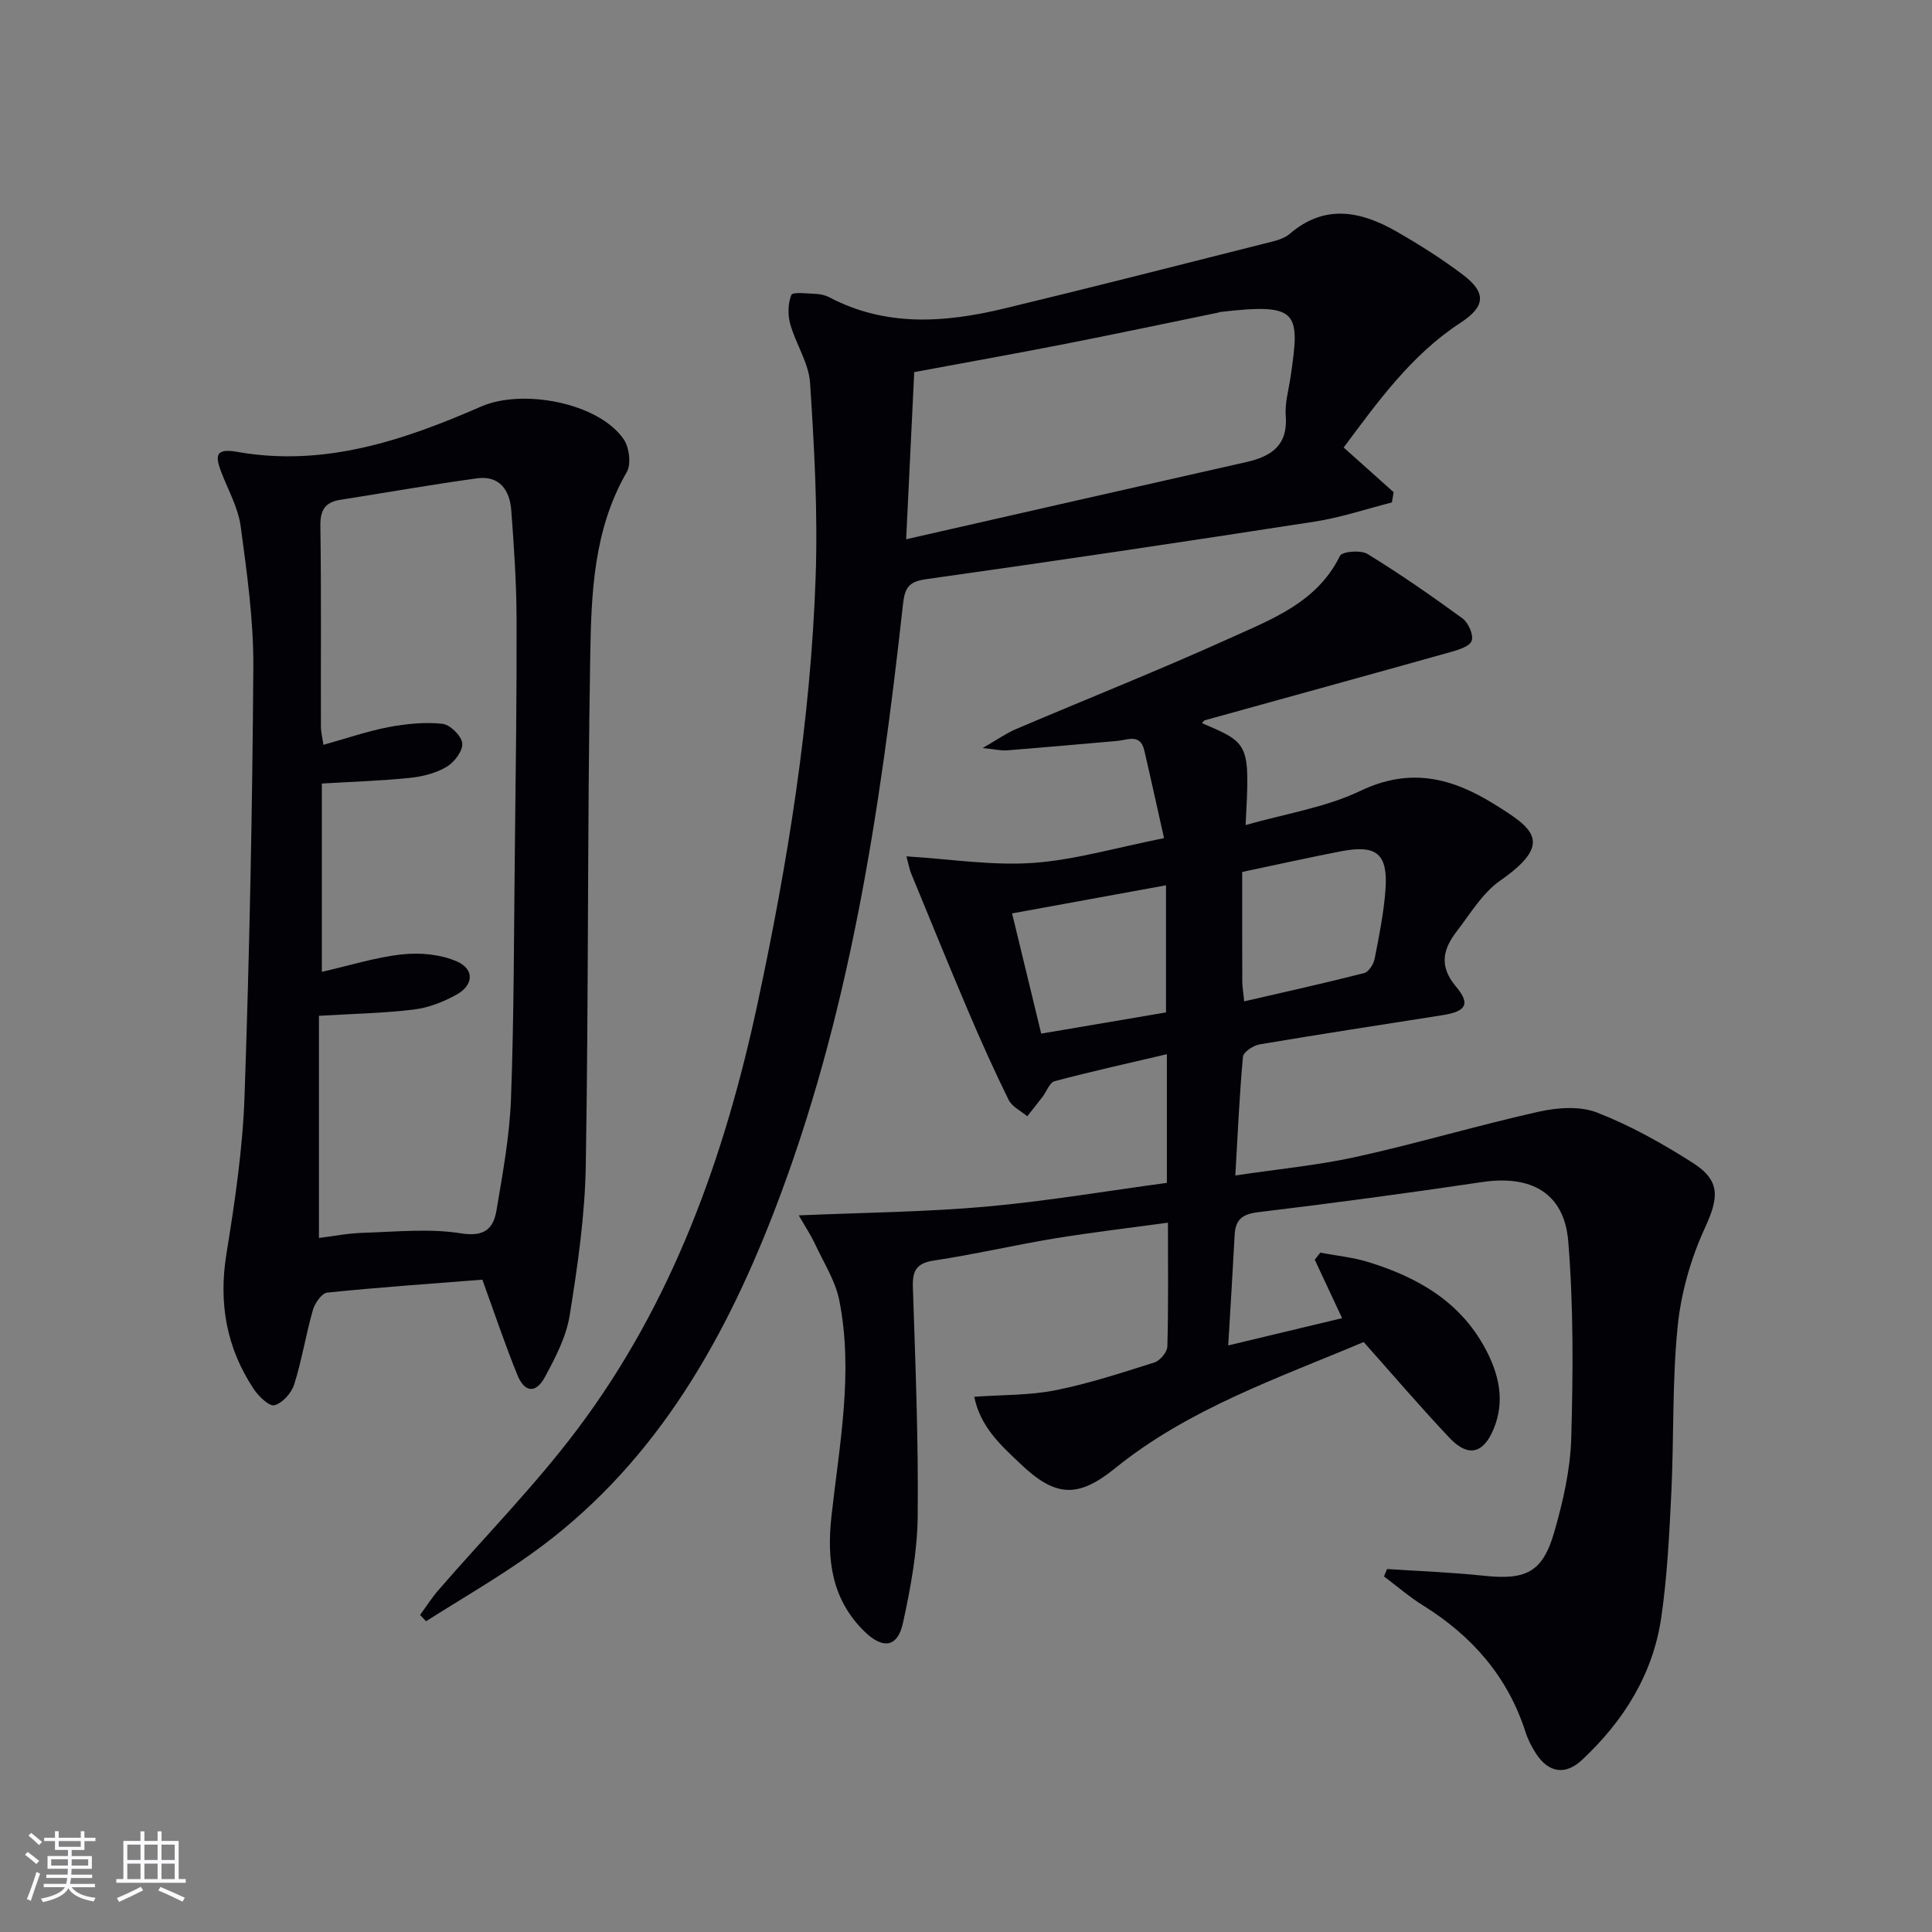 <svg enable-background="new 0 0 400 400" viewBox="0 0 400 400" xmlns="http://www.w3.org/2000/svg"><rect x="0" y="0" width="400" height="400" fill="#808080" stroke="none"/><g fill="#010106"><path d="m201.71 289.19c5.95-.43 11.47-.29 16.75-1.34 6.96-1.39 13.77-3.62 20.55-5.77 1.17-.37 2.65-2.14 2.68-3.3.23-8.3.12-16.6.12-25.64-8.16 1.12-15.83 2.01-23.44 3.26-8.35 1.38-16.6 3.31-24.96 4.57-3.67.55-4.52 2.07-4.41 5.53.52 15.8 1.16 31.62 1 47.42-.08 7.38-1.47 14.84-3.05 22.09-1.1 5.06-4.14 5.5-7.94 1.8-6.82-6.66-7.87-14.84-6.86-23.94 1.64-14.82 4.58-29.69 1.62-44.63-.81-4.09-3.26-7.87-5.06-11.75-.82-1.75-1.9-3.37-3.33-5.86 13.46-.58 26.1-.69 38.66-1.8 12.52-1.11 24.94-3.23 37.55-4.93 0-9.01 0-17.46 0-26.64-7.97 1.87-15.65 3.57-23.25 5.59-1.04.27-1.64 2.13-2.48 3.22-1.04 1.36-2.12 2.69-3.18 4.04-1.32-1.12-3.16-1.98-3.86-3.41-3.01-6.1-5.79-12.31-8.45-18.57-4.01-9.42-7.86-18.91-11.76-28.38-.3-.73-.43-1.53-.94-3.45 9.11.56 17.72 1.95 26.18 1.36 8.67-.61 17.2-3.16 27.15-5.13-1.44-6.42-2.72-12.31-4.09-18.18-.83-3.57-3.52-2.12-5.67-1.94-7.61.64-15.2 1.35-22.81 1.95-1.11.09-2.25-.21-4.98-.49 3.08-1.77 4.87-3.05 6.85-3.9 14.82-6.31 29.8-12.26 44.47-18.9 8.67-3.93 17.95-7.39 22.66-16.99.44-.91 4.31-1.24 5.69-.39 6.75 4.15 13.29 8.68 19.69 13.36 1.21.89 2.32 3.44 1.88 4.63s-2.82 1.89-4.47 2.35c-16.92 4.75-33.87 9.4-50.8 14.1-.22.06-.36.39-.55.6 9.9 4.21 9.9 4.21 9.02 21.09 8.21-2.35 16.53-3.62 23.79-7.09 10.26-4.89 18.84-2.73 27.7 2.77 8.06 5.01 12.43 8 1.22 15.82-3.67 2.56-6.19 6.85-9.01 10.52-2.81 3.66-3.74 7.15-.15 11.41 3.09 3.67 2.06 5.16-2.79 5.93-12.63 1.99-25.27 3.92-37.87 6.05-1.3.22-3.35 1.58-3.44 2.56-.73 7.9-1.07 15.84-1.58 24.58 9-1.35 17.24-2.12 25.26-3.9 12.58-2.79 24.97-6.49 37.55-9.3 3.88-.87 8.56-1.21 12.1.18 6.9 2.69 13.51 6.39 19.78 10.39 5.89 3.76 5.38 7.29 2.51 13.54-2.91 6.34-4.93 13.43-5.62 20.36-1.15 11.4-.76 22.94-1.31 34.4-.42 8.62-.84 17.29-2.08 25.82-1.71 11.78-7.8 21.47-16.42 29.52-3.48 3.25-6.96 2.64-9.54-1.36-.89-1.38-1.66-2.9-2.16-4.46-3.7-11.49-11.1-19.9-21.23-26.19-2.83-1.76-5.38-3.98-8.06-5.99.21-.51.43-1.02.64-1.53 6.67.44 13.37.68 20.01 1.39 8.71.93 12.18-.67 14.59-9 1.83-6.33 3.34-12.97 3.53-19.51.38-13.56.48-27.21-.62-40.72-.82-10.02-7.68-13.78-17.8-12.28-15.44 2.29-30.91 4.38-46.4 6.24-3.31.4-4.7 1.54-4.87 4.71-.38 7.27-.84 14.54-1.33 22.88 8.31-1.99 15.81-3.79 23.58-5.65-2.03-4.33-3.84-8.21-5.66-12.09l1.14-1.47c3.31.63 6.71.95 9.9 1.93 10.12 3.12 18.97 8.1 24.23 17.87 2.88 5.35 4.18 10.92 1.74 16.75-2.14 5.13-5.31 5.83-9.12 1.79-6.04-6.4-11.77-13.1-17.77-19.84-17.94 7.58-36.23 13.8-51.52 26.18-7.76 6.28-12.42 5.86-19.63-1.05-4.01-3.79-8.22-7.6-9.47-13.79zm7.83-100.08c2.13 8.8 4.07 16.77 6.03 24.89 8.84-1.5 17.4-2.96 25.84-4.39 0-8.92 0-17.44 0-26.32-10.82 1.97-21.18 3.86-31.87 5.82zm47.64-8.58c0 7.73-.01 15.19.02 22.64 0 1.13.21 2.26.4 4.15 8.48-1.96 16.68-3.77 24.82-5.85.94-.24 1.96-1.83 2.18-2.95.93-4.7 1.88-9.44 2.24-14.21.56-7.49-1.75-9.46-9.03-8.09-6.66 1.27-13.26 2.77-20.63 4.31z"/><path d="m278.19 92.65c3.88 3.47 7.11 6.37 10.35 9.26-.12.71-.25 1.41-.37 2.12-5.34 1.35-10.61 3.14-16.03 3.97-26.74 4.14-53.51 8.13-80.31 11.9-3.6.51-4.48 1.65-4.87 5.15-4.75 42.97-11.09 85.62-26.87 126.25-10.77 27.74-25.39 52.8-50.2 70.49-6.98 4.97-14.44 9.27-21.68 13.87-.41-.44-.82-.87-1.23-1.31 1.26-1.72 2.4-3.53 3.79-5.13 9.58-11.06 19.91-21.54 28.69-33.2 19.76-26.23 30.59-56.5 37.4-88.31 6.23-29.09 10.98-58.44 12.01-88.21.47-13.38-.28-26.84-1.15-40.21-.27-4.13-2.95-8.06-4.11-12.2-.53-1.89-.48-4.26.23-6.03.26-.65 3.23-.29 4.96-.22.97.04 2.03.25 2.88.7 11.76 6.2 24.02 5.28 36.29 2.32 18.52-4.46 36.97-9.18 55.43-13.84 1.27-.32 2.66-.77 3.62-1.6 7.29-6.27 14.76-4.7 22.14-.47 4.75 2.73 9.42 5.67 13.78 8.98 4.9 3.73 4.53 6.58-.58 9.91-10.24 6.69-17.17 16.44-24.17 25.81zm-90.58 19c23.95-5.44 47.17-10.75 70.41-15.98 5.2-1.17 8.65-3.45 8.18-9.58-.2-2.59.58-5.26.97-7.88 2.05-13.75 1.75-15.48-14.46-13.63-.16.02-.32.11-.48.14-10.72 2.2-21.42 4.47-32.15 6.57-10.23 2-20.5 3.84-30.8 5.75-.54 11.15-1.07 22.05-1.67 34.61z"/><path d="m99.87 264.94c-10.64.84-21.41 1.58-32.13 2.68-1.13.12-2.56 2.2-2.97 3.63-1.45 5.08-2.27 10.35-3.86 15.38-.56 1.77-2.4 3.84-4.07 4.31-1.07.3-3.29-1.83-4.29-3.33-5.67-8.53-7.32-17.8-5.67-28.01 1.75-10.8 3.37-21.71 3.75-32.62 1.02-29.59 1.62-59.19 1.82-88.8.07-9.74-1.32-19.53-2.62-29.22-.52-3.83-2.58-7.47-4-11.17-1.22-3.19-1.44-5.08 3.21-4.25 17.98 3.22 34.51-2.35 50.57-9.37 8.52-3.73 24.25-.84 29.51 6.76 1.16 1.68 1.6 5.15.65 6.8-6.9 11.92-7.35 25.13-7.57 38.16-.6 35.11-.33 70.24-.92 105.35-.17 10.38-1.68 20.8-3.33 31.08-.71 4.44-2.96 8.77-5.15 12.81-1.84 3.4-4.17 3.2-5.64-.36-2.57-6.28-4.71-12.72-7.29-19.83zm-33.24-63.73c5.77-1.31 11.17-3.03 16.68-3.62 3.72-.4 7.96 0 11.33 1.49 3.62 1.6 3.4 4.89-.11 6.84-2.7 1.5-5.79 2.72-8.83 3.09-6.19.76-12.46.87-19.67 1.3v46c2.92-.36 6.03-.98 9.16-1.07 6.76-.2 13.65-.94 20.25.11 4.9.78 6.72-.98 7.36-4.79 1.29-7.68 2.72-15.41 3-23.16.62-16.96.6-33.95.79-50.92.18-16.16.41-32.31.36-48.47-.03-7.47-.54-14.94-1.1-22.39-.31-4.13-2.43-7.21-7.05-6.59-9.46 1.29-18.86 2.97-28.29 4.44-3.17.49-4.23 2.09-4.18 5.4.2 13.83.07 27.66.11 41.48 0 1.22.32 2.45.52 3.86 4.78-1.33 9.03-2.81 13.4-3.65 3.67-.7 7.53-1.09 11.22-.71 1.58.16 3.95 2.48 4.12 4.02s-1.61 3.92-3.18 4.86c-2.2 1.32-4.96 2.04-7.55 2.31-6.01.62-12.07.81-18.34 1.18z"/></g><path d="m5.17 384 .55-.58c.85.61 1.65 1.24 2.4 1.87l-.59.64c-.83-.73-1.62-1.38-2.36-1.93m1.22 9.53-.82-.34c.71-1.76 1.37-3.64 1.98-5.63.24.13.5.25.76.36-.6 1.67-1.24 3.54-1.92 5.61m-.5-13.5.57-.54c.56.44 1.31 1.06 2.26 1.87l-.64.64c-.68-.66-1.41-1.32-2.19-1.97m3.25.46h2.24v-1.36h.77v1.36h4.57v-1.36h.76v1.36h2.28v.69h-2.28v1.84h-2.64v1.26h4.18v2.64h-4.21c0 .45-.02.86-.05 1.21h4.32v.69h-4.38c-.04.34-.1.75-.19 1.22h5.15v.69h-4.82c.87 1.19 2.51 1.92 4.93 2.19-.17.32-.3.57-.37.76-2.77-.49-4.52-1.41-5.26-2.76-.56 1.26-2.3 2.23-5.24 2.9-.12-.24-.26-.48-.43-.72 2.73-.55 4.38-1.34 4.96-2.38h-4.38v-.69h4.65c.1-.38.17-.79.21-1.22h-4.32v-.69h4.4c.03-.34.05-.75.05-1.21h-4.2v-2.64h4.23v-1.26h-2.69v-1.84h-2.24zm1.46 4.46v1.29h3.45c.01-.4.02-.57.01-.53v-.32-.45h-3.46zm1.55-2.59h4.57v-1.19h-4.57zm6.11 2.59h-3.42v.77c-.01.19-.01.37-.02.53h3.44z" fill="#fafafc"/><path d="m32.63 379.16h.82v1.98h3.54v7.89h1.46v.78h-14.37v-.78h1.46v-7.89h3.54v-1.98h.82v1.98h2.73zm-3.49 11.48.5.73c-1.61.82-3.28 1.63-5 2.41-.13-.27-.28-.55-.44-.82 1.75-.72 3.4-1.49 4.94-2.32m-2.78-5.55h2.73v-3.18h-2.73zm0 3.95h2.73v-3.2h-2.73zm3.54-3.95h2.73v-3.18h-2.73zm0 3.95h2.73v-3.2h-2.73zm7.89 4.68c-1.84-.92-3.51-1.7-5.02-2.32l.45-.73c1.89.8 3.57 1.55 5.04 2.23zm-1.62-11.81h-2.73v3.18h2.73zm-2.73 7.13h2.73v-3.2h-2.73z" fill="#fafafc"/></svg>
